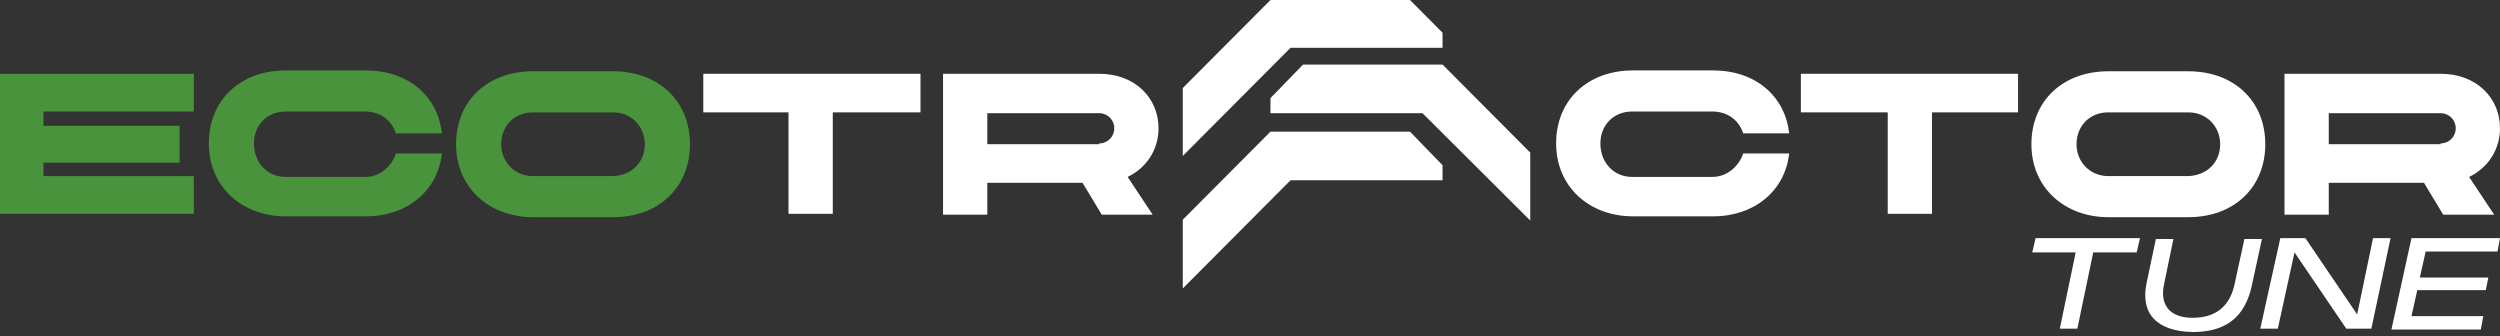 <svg xmlns="http://www.w3.org/2000/svg" width="186" height="25" viewBox="0 0 186 25" fill="none"><rect x="0" y="0" width="186" height="25" fill="#333333" stroke="none"/><g id="Group"><g id="Group_2"><g id="Logo"><path id="Vector" d="M3.232 8.298V9.358H13.361V12.103H3.232V13.101H14.418V15.908H0V5.49H14.418V8.298H3.232Z" fill="#4A933D"></path><path id="Vector_2" d="M29.458 11.416H32.876C32.565 14.223 30.265 16.095 27.22 16.095H21.254C18.023 16.095 15.537 13.912 15.537 10.668C15.537 7.424 17.899 5.24 21.254 5.24H27.22C30.328 5.24 32.565 7.112 32.876 9.919H29.458C29.147 8.983 28.339 8.297 27.158 8.297H21.254C19.825 8.297 18.893 9.358 18.893 10.668C18.893 12.102 19.887 13.163 21.254 13.163H27.22C28.277 13.163 29.147 12.352 29.458 11.416Z" fill="#4A933D"></path><path id="Vector_3" d="M51.332 10.73C51.332 13.974 48.971 16.158 45.615 16.158H39.649C36.417 16.158 33.932 13.974 33.932 10.73C33.932 7.486 36.293 5.303 39.649 5.303H45.615C48.971 5.303 51.332 7.486 51.332 10.73ZM47.976 10.73C47.976 9.42 46.982 8.36 45.615 8.36H39.649C38.22 8.36 37.288 9.42 37.288 10.73C37.288 12.04 38.282 13.101 39.649 13.101H45.615C47.044 13.038 47.976 12.04 47.976 10.73Z" fill="#4A933D"></path><path id="Vector_4" d="M68.422 8.36H61.959V15.908H58.665V8.36H52.326V5.49H68.484V8.36H68.422Z" fill="white"></path><path id="Vector_5" d="M70.162 5.49H81.783C84.456 5.49 86.195 7.299 86.195 9.545C86.195 11.105 85.326 12.477 83.896 13.164L85.76 15.971H81.97L80.54 13.6H73.456V15.971H70.162V5.49ZM81.783 10.668C82.405 10.668 82.902 10.169 82.902 9.545C82.902 8.921 82.405 8.422 81.783 8.422H73.456V10.73H81.783V10.668Z" fill="white"></path><path id="Vector_6" d="M129.696 11.416H133.114C132.803 14.223 130.504 16.095 127.459 16.095H121.493C118.261 16.095 115.775 13.912 115.775 10.668C115.775 7.424 118.137 5.24 121.493 5.24H127.459C130.566 5.24 132.803 7.112 133.114 9.919H129.696C129.385 8.983 128.577 8.297 127.397 8.297H121.431C120.001 8.297 119.069 9.358 119.069 10.668C119.069 12.102 120.063 13.163 121.431 13.163H127.397C128.515 13.163 129.385 12.352 129.696 11.416Z" fill="white"></path><path id="Vector_7" d="M150.204 8.36H143.741V15.908H140.447V8.36H133.984V5.49H150.142V8.36H150.204Z" fill="white"></path><path id="Vector_8" d="M168.537 10.73C168.537 13.974 166.176 16.158 162.82 16.158H156.854C153.623 16.158 151.137 13.974 151.137 10.73C151.137 7.486 153.498 5.303 156.854 5.303H162.82C166.176 5.303 168.537 7.486 168.537 10.73ZM165.181 10.73C165.181 9.42 164.187 8.36 162.82 8.36H156.854C155.425 8.36 154.493 9.42 154.493 10.73C154.493 12.04 155.487 13.101 156.854 13.101H162.82C164.249 13.038 165.181 12.04 165.181 10.73Z" fill="white"></path><path id="Vector_9" d="M169.967 5.49H181.588C184.26 5.49 186 7.299 186 9.545C186 11.105 185.13 12.477 183.701 13.164L185.565 15.971H181.774L180.345 13.6H173.26V15.971H169.967V5.49ZM181.588 10.668C182.209 10.668 182.707 10.169 182.707 9.545C182.707 8.921 182.209 8.422 181.588 8.422H173.26V10.73H181.588V10.668Z" fill="white"></path><g id="Group_3"><path id="Vector_10" fill-rule="evenodd" clip-rule="evenodd" d="M107.325 12.29V13.413H96.015L87.998 21.46V16.345L94.523 9.794H104.901" fill="white"></path><path id="Vector_11" fill-rule="evenodd" clip-rule="evenodd" d="M94.523 7.299V8.422H105.834L113.851 16.407V11.354L107.325 4.804H96.947" fill="white"></path><path id="Vector_12" fill-rule="evenodd" clip-rule="evenodd" d="M107.325 2.433V3.556H96.015L87.998 11.603V6.55L94.523 0H104.901" fill="white"></path></g><g id="Group_4"><path id="Vector_13" d="M151.448 17.717H159.216L158.967 18.778H155.736L154.555 24.455H153.25L154.431 18.778H151.199L151.448 17.717Z" fill="white"></path><path id="Vector_14" d="M159.713 21.024L160.397 17.78H161.702L161.018 21.086C160.645 22.708 161.453 23.644 163.131 23.644C164.809 23.644 165.865 22.833 166.238 21.211L166.984 17.78H168.289L167.543 21.211C167.046 23.581 165.617 24.704 163.131 24.704C160.459 24.642 159.216 23.332 159.713 21.024Z" fill="white"></path><path id="Vector_15" d="M169.656 17.717H171.52L175.373 23.394L176.554 17.717H177.859L176.429 24.455H174.565L170.712 18.778L169.469 24.455H168.164L169.656 17.717Z" fill="white"></path><path id="Vector_16" d="M179.413 17.717H186.001L185.814 18.715H180.47L180.035 20.649H185.131L184.944 21.585H179.848L179.413 23.519H184.758L184.571 24.517H177.922L179.413 17.717Z" fill="white"></path></g></g></g></g></svg>